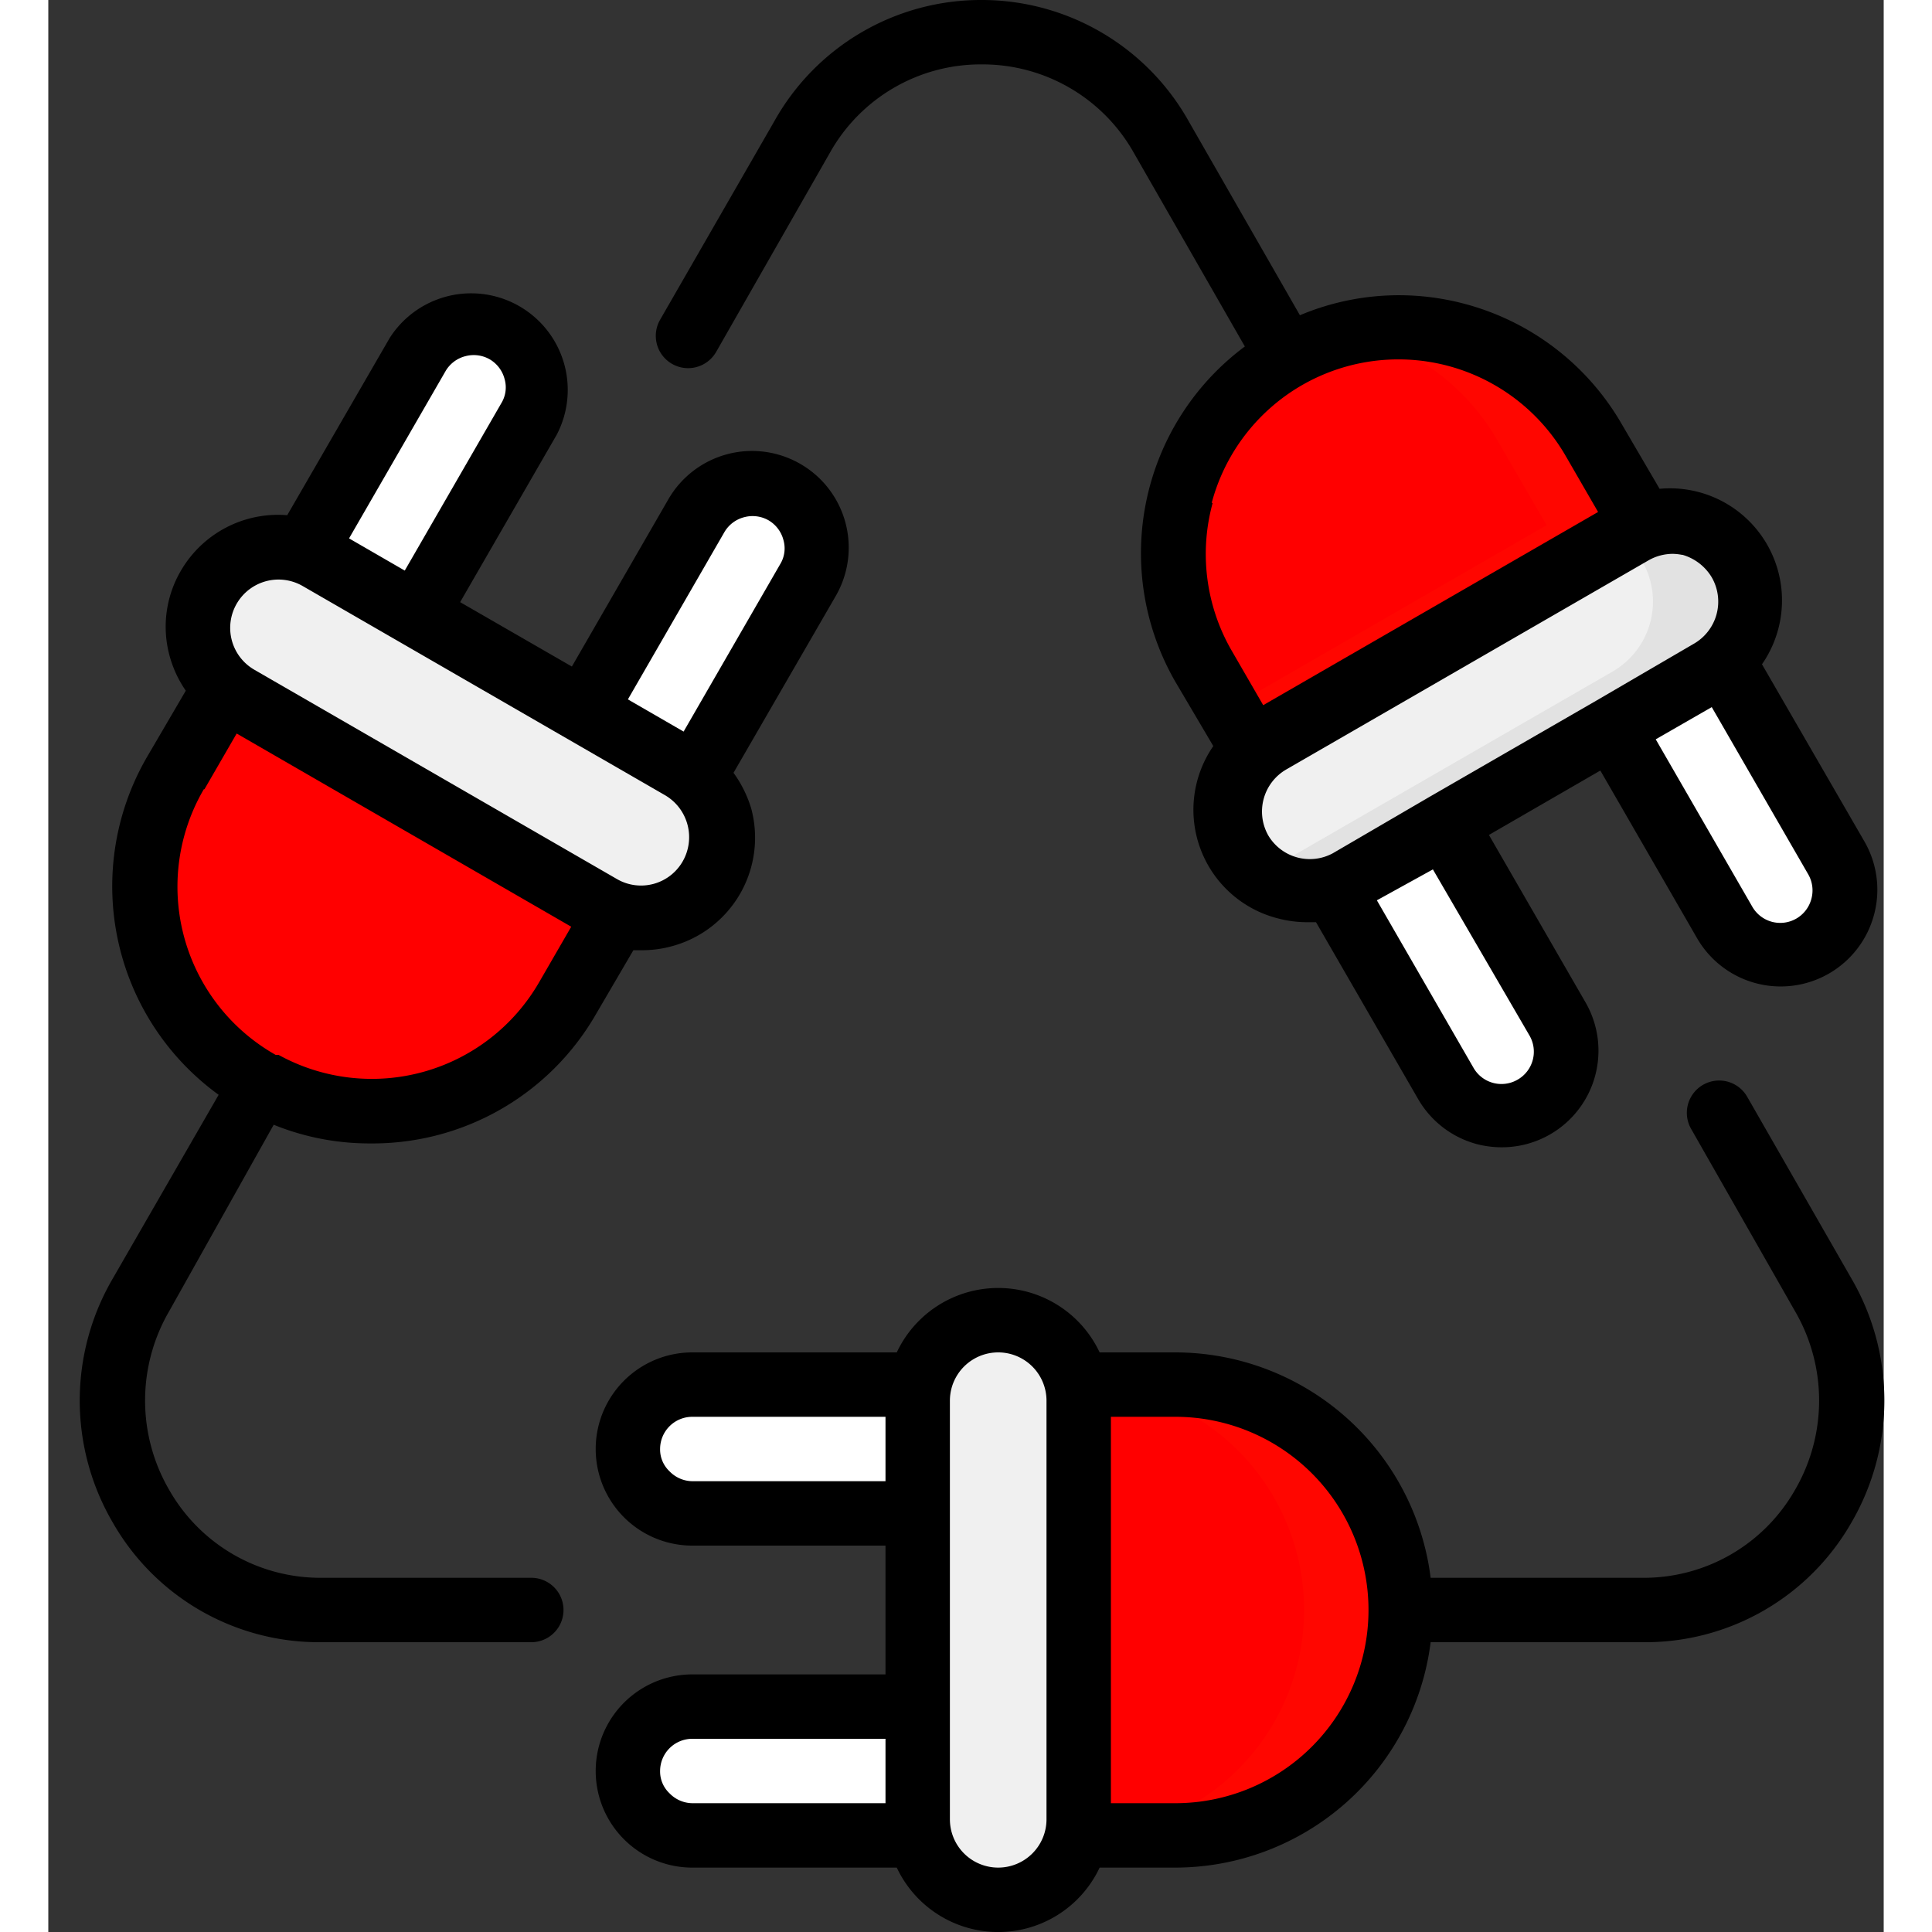 <svg xmlns="http://www.w3.org/2000/svg" xmlns:xlink="http://www.w3.org/1999/xlink" xmlns:svgjs="http://svgjs.com/svgjs" width="512" height="512" x="0" y="0" viewBox="0 0 57 60" style="enable-background:new 0 0 512 512" xml:space="preserve" class=""><rect x="0" y="0" width="57" height="60" fill="#333333" stroke="none"/><g><g fill="none" fill-rule="nonzero"><path fill="#ff0000" d="M32 43h3a7 7 0 0 1 0 14h-3z" data-original="#3f51b5" opacity="1" class=""></path><path fill="#ff0600" d="M35 43h-3a7 7 0 0 1 0 14h3a7 7 0 0 0 0-14z" data-original="#283593" class="" opacity="1"></path><rect width="18" height="5" x="20.5" y="47.5" fill="#f0f0f0" rx="2.5" transform="rotate(90 29.5 50)" data-original="#02a9f4" class="" opacity="1"></rect><path fill="#ffffff" d="M27 47h-7a2 2 0 1 1 0-4h7.05zM27.05 57H20a2 2 0 1 1 0-4h7z" data-original="#607d8b" class="" opacity="1"></path><path fill="#ff0000" d="M17.61 28.37 16.09 31A7 7 0 1 1 4 24l1.53-2.64z" data-original="#3f51b5" opacity="1" class=""></path><rect width="18" height="5" x="3.771" y="20.248" fill="#f0f0f0" rx="2.5" transform="rotate(-150 12.771 22.748)" data-original="#02a9f4" class="" opacity="1"></rect><path fill="#ffffff" d="m16.62 22.09 3.5-6.09a2.003 2.003 0 1 1 3.47 2l-3.53 6.11zM7.94 17.13 11.46 11a2.003 2.003 0 0 1 3.47 2l-3.5 6.07z" data-original="#607d8b" class="" opacity="1"></path><path fill="#ff0000" d="m37.42 23.31-1.52-2.64a7 7 0 1 1 12.12-7l1.53 2.64z" data-original="#3f51b5" opacity="1" class=""></path><path fill="#ff0600" d="M48 13.67a7 7 0 0 0-7.58-3.34A7 7 0 0 1 45 13.67l1.53 2.64L36.67 22l.75 1.3 12.13-7z" data-original="#283593" class="" opacity="1"></path><rect width="18" height="5" x="35.711" y="19.427" fill="#f0f0f0" rx="2.5" transform="rotate(-30 44.71 21.928)" data-original="#02a9f4" class="" opacity="1"></rect><path fill="#e2e2e2" d="M52.5 17.43a2.5 2.5 0 0 0-3.41-.91l-.27.15c.28.201.511.46.68.76a2.51 2.51 0 0 1-.91 3.42l-11 6.34a2.5 2.5 0 0 0 2.73.16l11.26-6.5a2.51 2.51 0 0 0 .92-3.42z" data-original="#0377bc" class="" opacity="1"></path><path fill="#ffffff" d="m43.36 25.6 3.5 6.06a2 2 0 0 1-.73 2.73 2 2 0 0 1-2.73-.73l-3.53-6.11zM52 20.55l3.52 6.11a2 2 0 0 1-.73 2.73 2 2 0 0 1-2.73-.73l-3.5-6.06z" data-original="#607d8b" class="" opacity="1"></path><path fill="#ffffff" d="M55.52 26.66 52 20.55l-2.24 1.33 2.76 4.78a2 2 0 0 1 .2 1.52 2.15 2.15 0 0 1-.43.8 2 2 0 0 0 2.5.41 2 2 0 0 0 .73-2.73z" data-original="#37474f" class="" opacity="1"></path><g fill="#000"><path d="M44 9.44a7.92 7.92 0 0 0-5.13.35l-3.44-6A7.37 7.37 0 0 0 29 0a7.35 7.35 0 0 0-6.45 3.76L19 9.93a1.003 1.003 0 0 0 1.74 1l3.53-6.18A5.37 5.37 0 0 1 29 2a5.39 5.39 0 0 1 4.72 2.76l3.44 6A8 8 0 0 0 35 21.17l1.18 2a3.48 3.48 0 0 0 2 5.35c.3.08.61.12.92.12h.27l3.17 5.49a3 3 0 0 0 1.82 1.4c.258.068.523.101.79.1a3 3 0 0 0 2.59-4.5l-3-5.2 3.46-2 3 5.2a3 3 0 0 0 5.5-.722 3 3 0 0 0-.3-2.278l-3.18-5.5a3.48 3.48 0 0 0-3.18-5.45l-1.17-2A8 8 0 0 0 44 9.44zm-7.87 6.18a6 6 0 0 1 11-1.45l1 1.73-10.4 6-1-1.73a6 6 0 0 1-.57-4.55zM46 32.16a1 1 0 0 1-.37 1.37 1 1 0 0 1-1.37-.37l-3-5.2L43 27zm8.75-4.23a1 1 0 0 1-1.83.23l-3-5.2 1.74-1 3 5.2a1 1 0 0 1 .09.77zm-4-10.7c.381.11.707.36.91.7a1.51 1.51 0 0 1-.57 2.07l-3 1.75-5.2 3-3 1.75a1.5 1.5 0 0 1-2-.55 1.51 1.51 0 0 1 .55-2.05l11.26-6.5a1.53 1.53 0 0 1 .75-.2c.094.002.188.012.28.03z" fill="#000000" data-original="#000000" class=""></path><path d="M7 34.93a7.89 7.89 0 0 0 3 .58 8 8 0 0 0 7-4l1.17-2h.27c.307 0 .613-.04.91-.12a3.49 3.49 0 0 0 2.48-4.28 3.7 3.7 0 0 0-.55-1.11l3.18-5.5a3 3 0 0 0-1.1-4.09 3 3 0 0 0-4.1 1.09l-3 5.2-3.47-2 3-5.2a3 3 0 0 0-5.19-3L7.42 16a3.49 3.49 0 0 0-3.3 1.72 3.44 3.44 0 0 0-.35 2.66c.105.382.274.744.5 1.07l-1.17 2A8 8 0 0 0 5.29 34L2 39.71a7.51 7.51 0 0 0 0 7.57A7.37 7.37 0 0 0 8.46 51H15a1 1 0 0 0 0-2H8.46a5.4 5.4 0 0 1-4.7-2.72 5.52 5.52 0 0 1 0-5.57zm14-18.41a1 1 0 0 1 .62-.46 1 1 0 0 1 .75.1 1 1 0 0 1 .46.61.94.94 0 0 1-.1.75l-3 5.2-1.73-1zm-8.66-5a1 1 0 0 1 .62-.46 1 1 0 0 1 .75.1 1 1 0 0 1 .46.61.94.94 0 0 1-.1.75l-3 5.2-1.73-1zm-6.49 7.23a1.5 1.5 0 0 1 2.05-.55l11.26 6.5a1.51 1.51 0 0 1 .542 2.05 1.49 1.49 0 0 1-2.042.55L6.4 20.8a1.5 1.5 0 0 1-.55-2.05zm-1 5.76 1-1.73 10.39 6-1 1.73a6 6 0 0 1-8.09 2.25h-.09a6 6 0 0 1-2.23-8.25z" fill="#000000" data-original="#000000" class=""></path><path d="M52.76 34.06a1.003 1.003 0 1 0-1.74 1l3.22 5.65a5.52 5.52 0 0 1 0 5.57A5.4 5.4 0 0 1 49.52 49h-6.59A8 8 0 0 0 35 42h-2.35a3.48 3.48 0 0 0-6.3 0H20a3 3 0 0 0 0 6h6v4h-6a3 3 0 0 0 0 6h6.35a3.48 3.48 0 0 0 6.3 0H35a8 8 0 0 0 7.93-7h6.59A7.37 7.37 0 0 0 56 47.28a7.53 7.53 0 0 0 0-7.57zM20 46a1 1 0 0 1-.71-.31A.93.93 0 0 1 19 45a1 1 0 0 1 1-1h6v2zm-.71 9.69A.93.93 0 0 1 19 55a1 1 0 0 1 1-1h6v2h-6a1 1 0 0 1-.71-.31zM29.5 58a1.5 1.5 0 0 1-1.5-1.5v-13a1.5 1.5 0 0 1 3 0v13a1.5 1.5 0 0 1-1.5 1.5zm5.5-2h-2V44h2a6 6 0 0 1 0 12z" fill="#000000" data-original="#000000" class=""></path></g></g></g></svg>